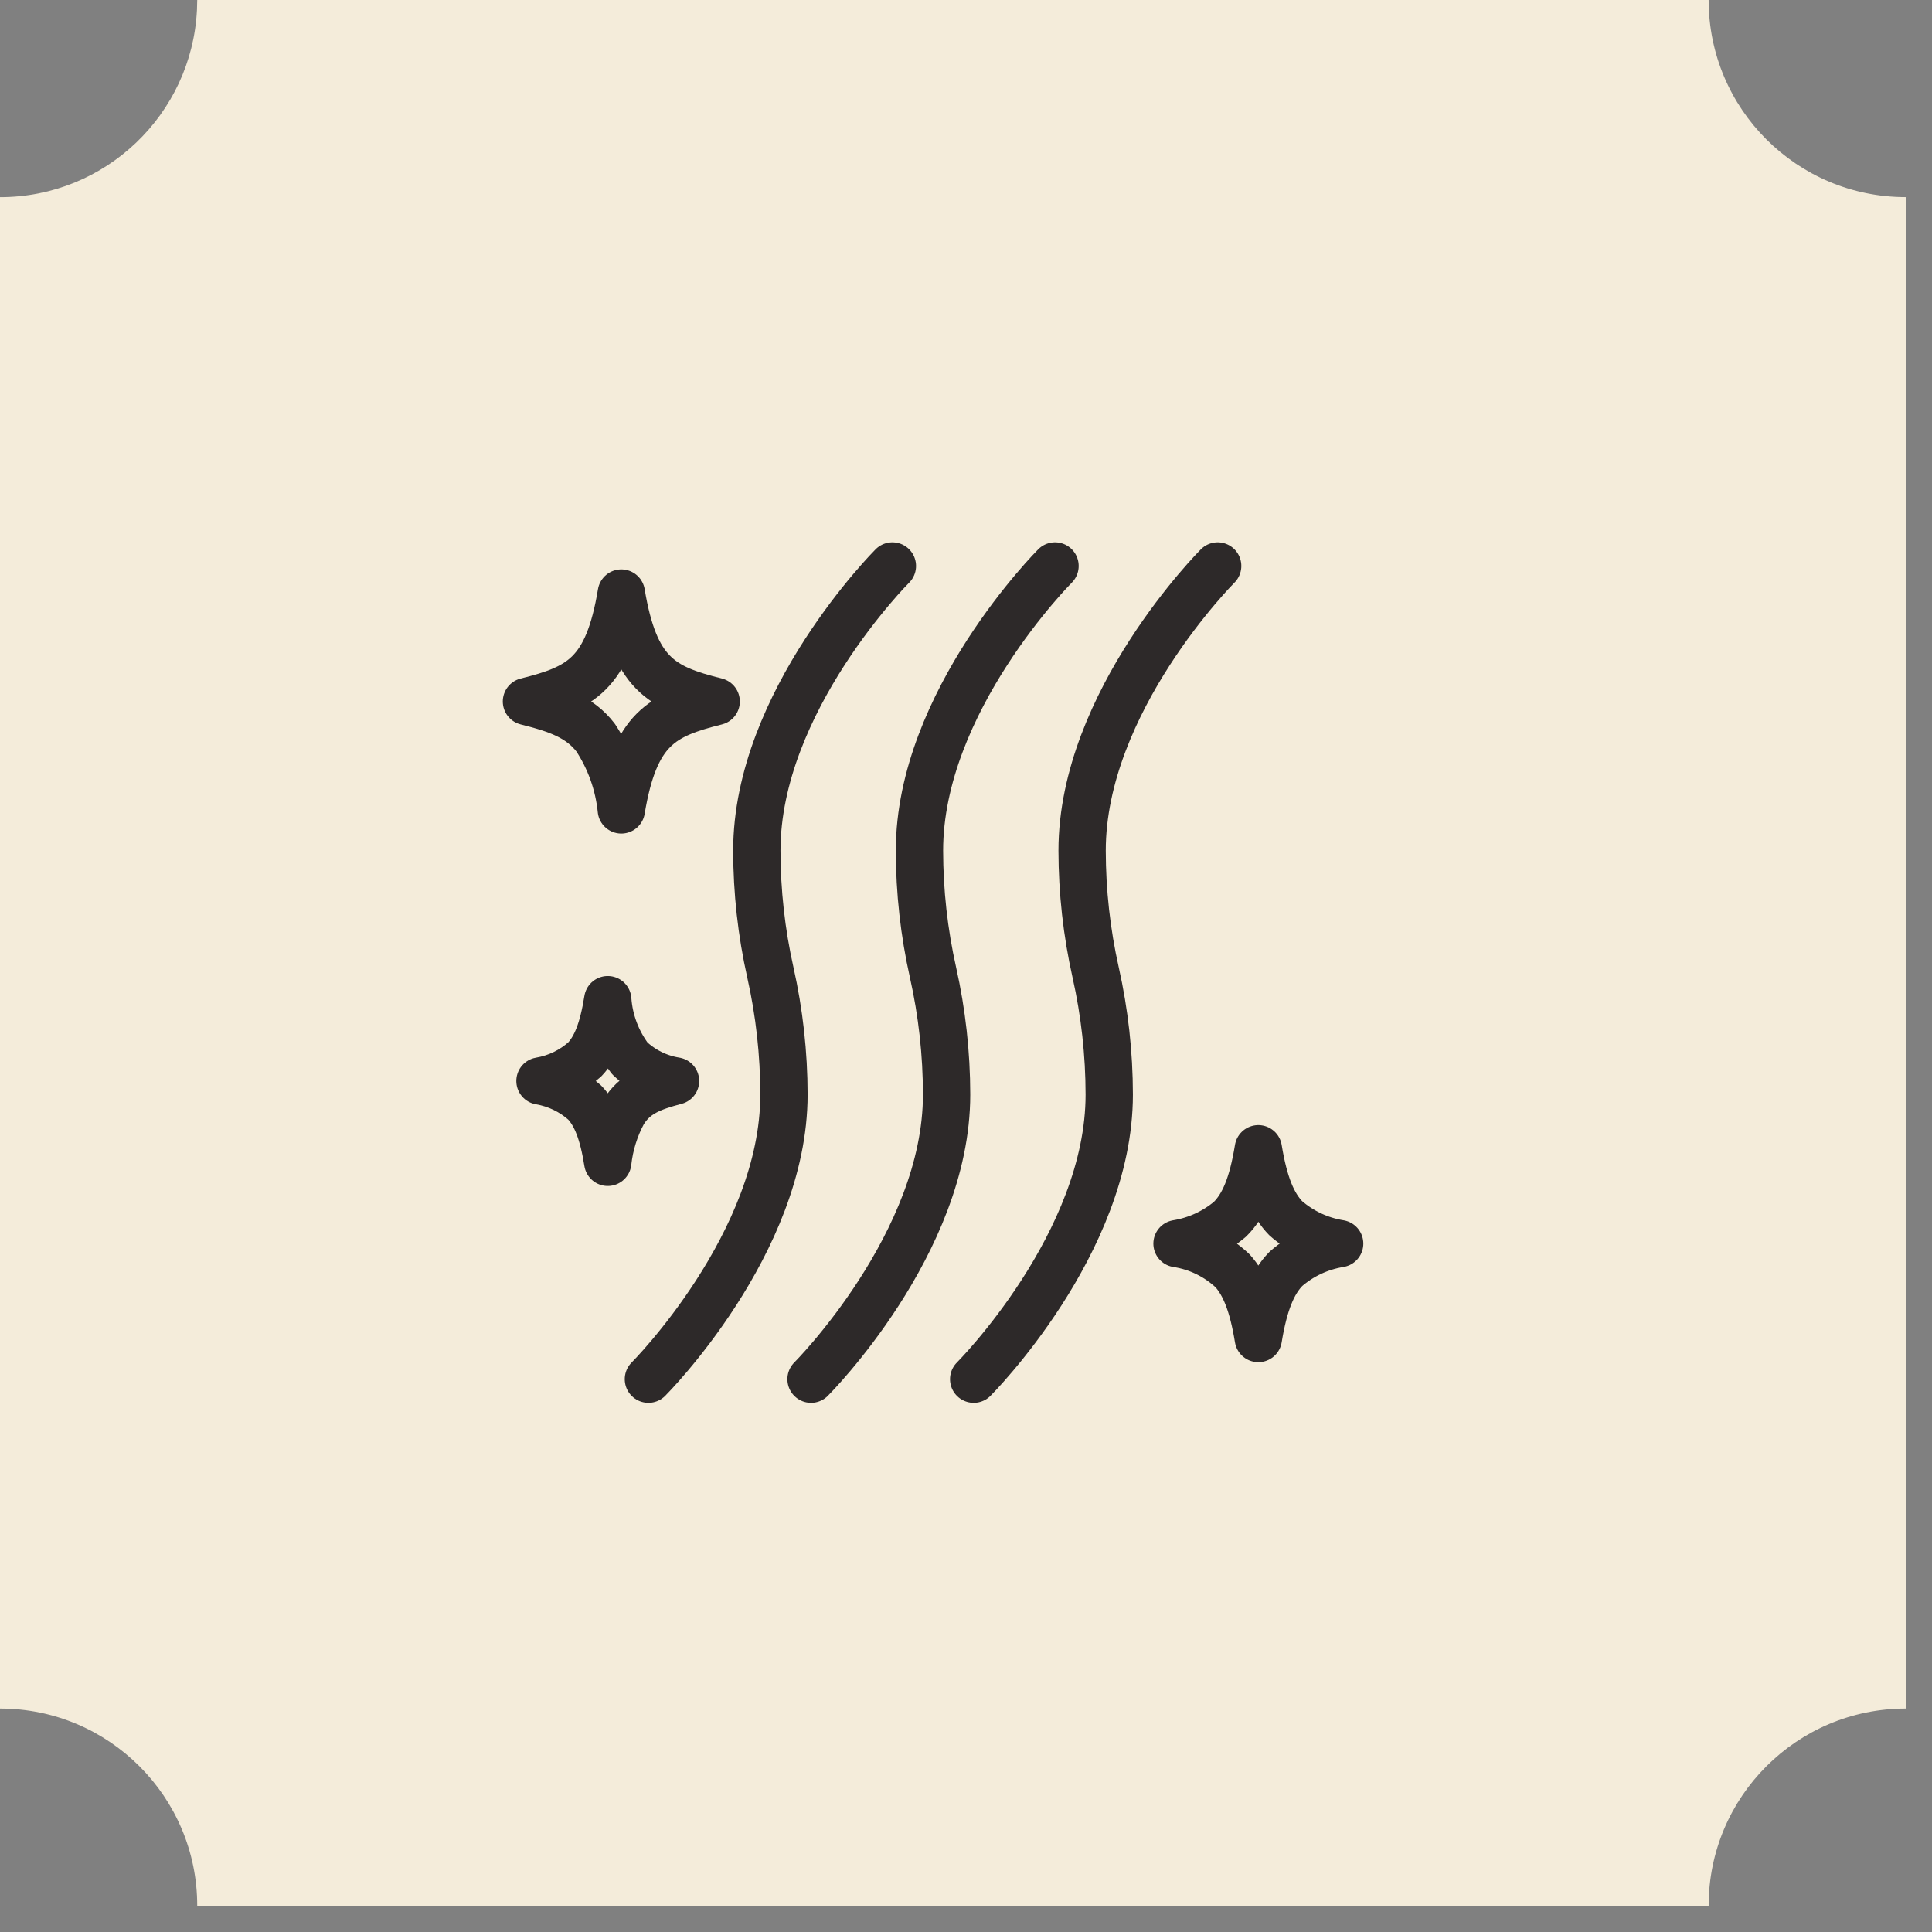 <svg width="49" height="49" viewBox="0 0 49 49" fill="none" xmlns="http://www.w3.org/2000/svg">
<rect x="0" y="0" width="49" height="49" fill="#808080" stroke="none"/>
<path d="M43.335 0C43.335 2.761 45.573 4.998 48.334 4.999V43.333C45.573 43.334 43.335 45.572 43.335 48.333H5.002C5.002 45.572 2.763 43.333 0.002 43.333H0V4.999L0.002 5C2.677 5 4.861 2.899 4.995 0.257L5.002 0H43.335Z" fill="#F4ECDA"/>
<g clip-path="url(#clip0_227_151)">
<path d="M29.852 31.541C30.347 31.46 30.811 31.247 31.195 30.923C31.539 30.585 31.764 30.056 31.914 29.135C32.062 30.038 32.282 30.564 32.614 30.902C33 31.238 33.472 31.46 33.977 31.541C33.472 31.623 32.999 31.844 32.614 32.181C32.282 32.519 32.062 33.045 31.914 33.948C31.774 33.088 31.567 32.57 31.261 32.231C30.872 31.863 30.381 31.622 29.852 31.541Z" stroke="#2D2929" stroke-width="1.2" stroke-linecap="round" stroke-linejoin="round"/>
<path d="M13.352 17.791C14.039 17.62 14.555 17.448 14.941 17.061C15.328 16.674 15.586 16.073 15.758 15.041C15.927 16.055 16.179 16.654 16.555 17.041C16.943 17.442 17.465 17.616 18.164 17.791C17.477 17.963 16.961 18.135 16.574 18.522C16.188 18.909 15.93 19.51 15.758 20.541C15.692 19.886 15.468 19.256 15.105 18.706C14.702 18.185 14.14 17.988 13.352 17.791Z" stroke="#2D2929" stroke-width="1.2" stroke-linecap="round" stroke-linejoin="round"/>
<path d="M13.695 27.416C14.118 27.345 14.511 27.155 14.83 26.869C15.107 26.579 15.291 26.127 15.414 25.354C15.453 25.894 15.648 26.41 15.973 26.842C16.293 27.146 16.697 27.346 17.133 27.416C16.519 27.578 16.097 27.739 15.807 28.215C15.596 28.607 15.463 29.036 15.414 29.479C15.291 28.706 15.107 28.255 14.83 27.964C14.511 27.678 14.118 27.488 13.695 27.416Z" stroke="#2D2929" stroke-width="1.2" stroke-linecap="round" stroke-linejoin="round"/>
<path d="M16.445 34.979C16.445 34.979 19.883 31.541 19.883 27.76C19.882 26.72 19.767 25.682 19.539 24.666C19.311 23.651 19.196 22.613 19.195 21.573C19.195 17.791 22.633 14.354 22.633 14.354" stroke="#2D2929" stroke-width="1.2" stroke-linecap="round" stroke-linejoin="round"/>
<path d="M20.57 34.979C20.57 34.979 24.008 31.541 24.008 27.76C24.007 26.72 23.892 25.682 23.664 24.666C23.436 23.651 23.321 22.613 23.32 21.573C23.32 17.791 26.758 14.354 26.758 14.354" stroke="#2D2929" stroke-width="1.2" stroke-linecap="round" stroke-linejoin="round"/>
<path d="M24.695 34.979C24.695 34.979 28.133 31.541 28.133 27.76C28.132 26.72 28.017 25.682 27.789 24.666C27.561 23.651 27.446 22.613 27.445 21.573C27.445 17.791 30.883 14.354 30.883 14.354" stroke="#2D2929" stroke-width="1.2" stroke-linecap="round" stroke-linejoin="round"/>
</g>
<defs>
<clipPath id="clip0_227_151">
<rect width="22" height="22" fill="white" transform="translate(12.664 13.666)"/>
</clipPath>
</defs>
</svg>
